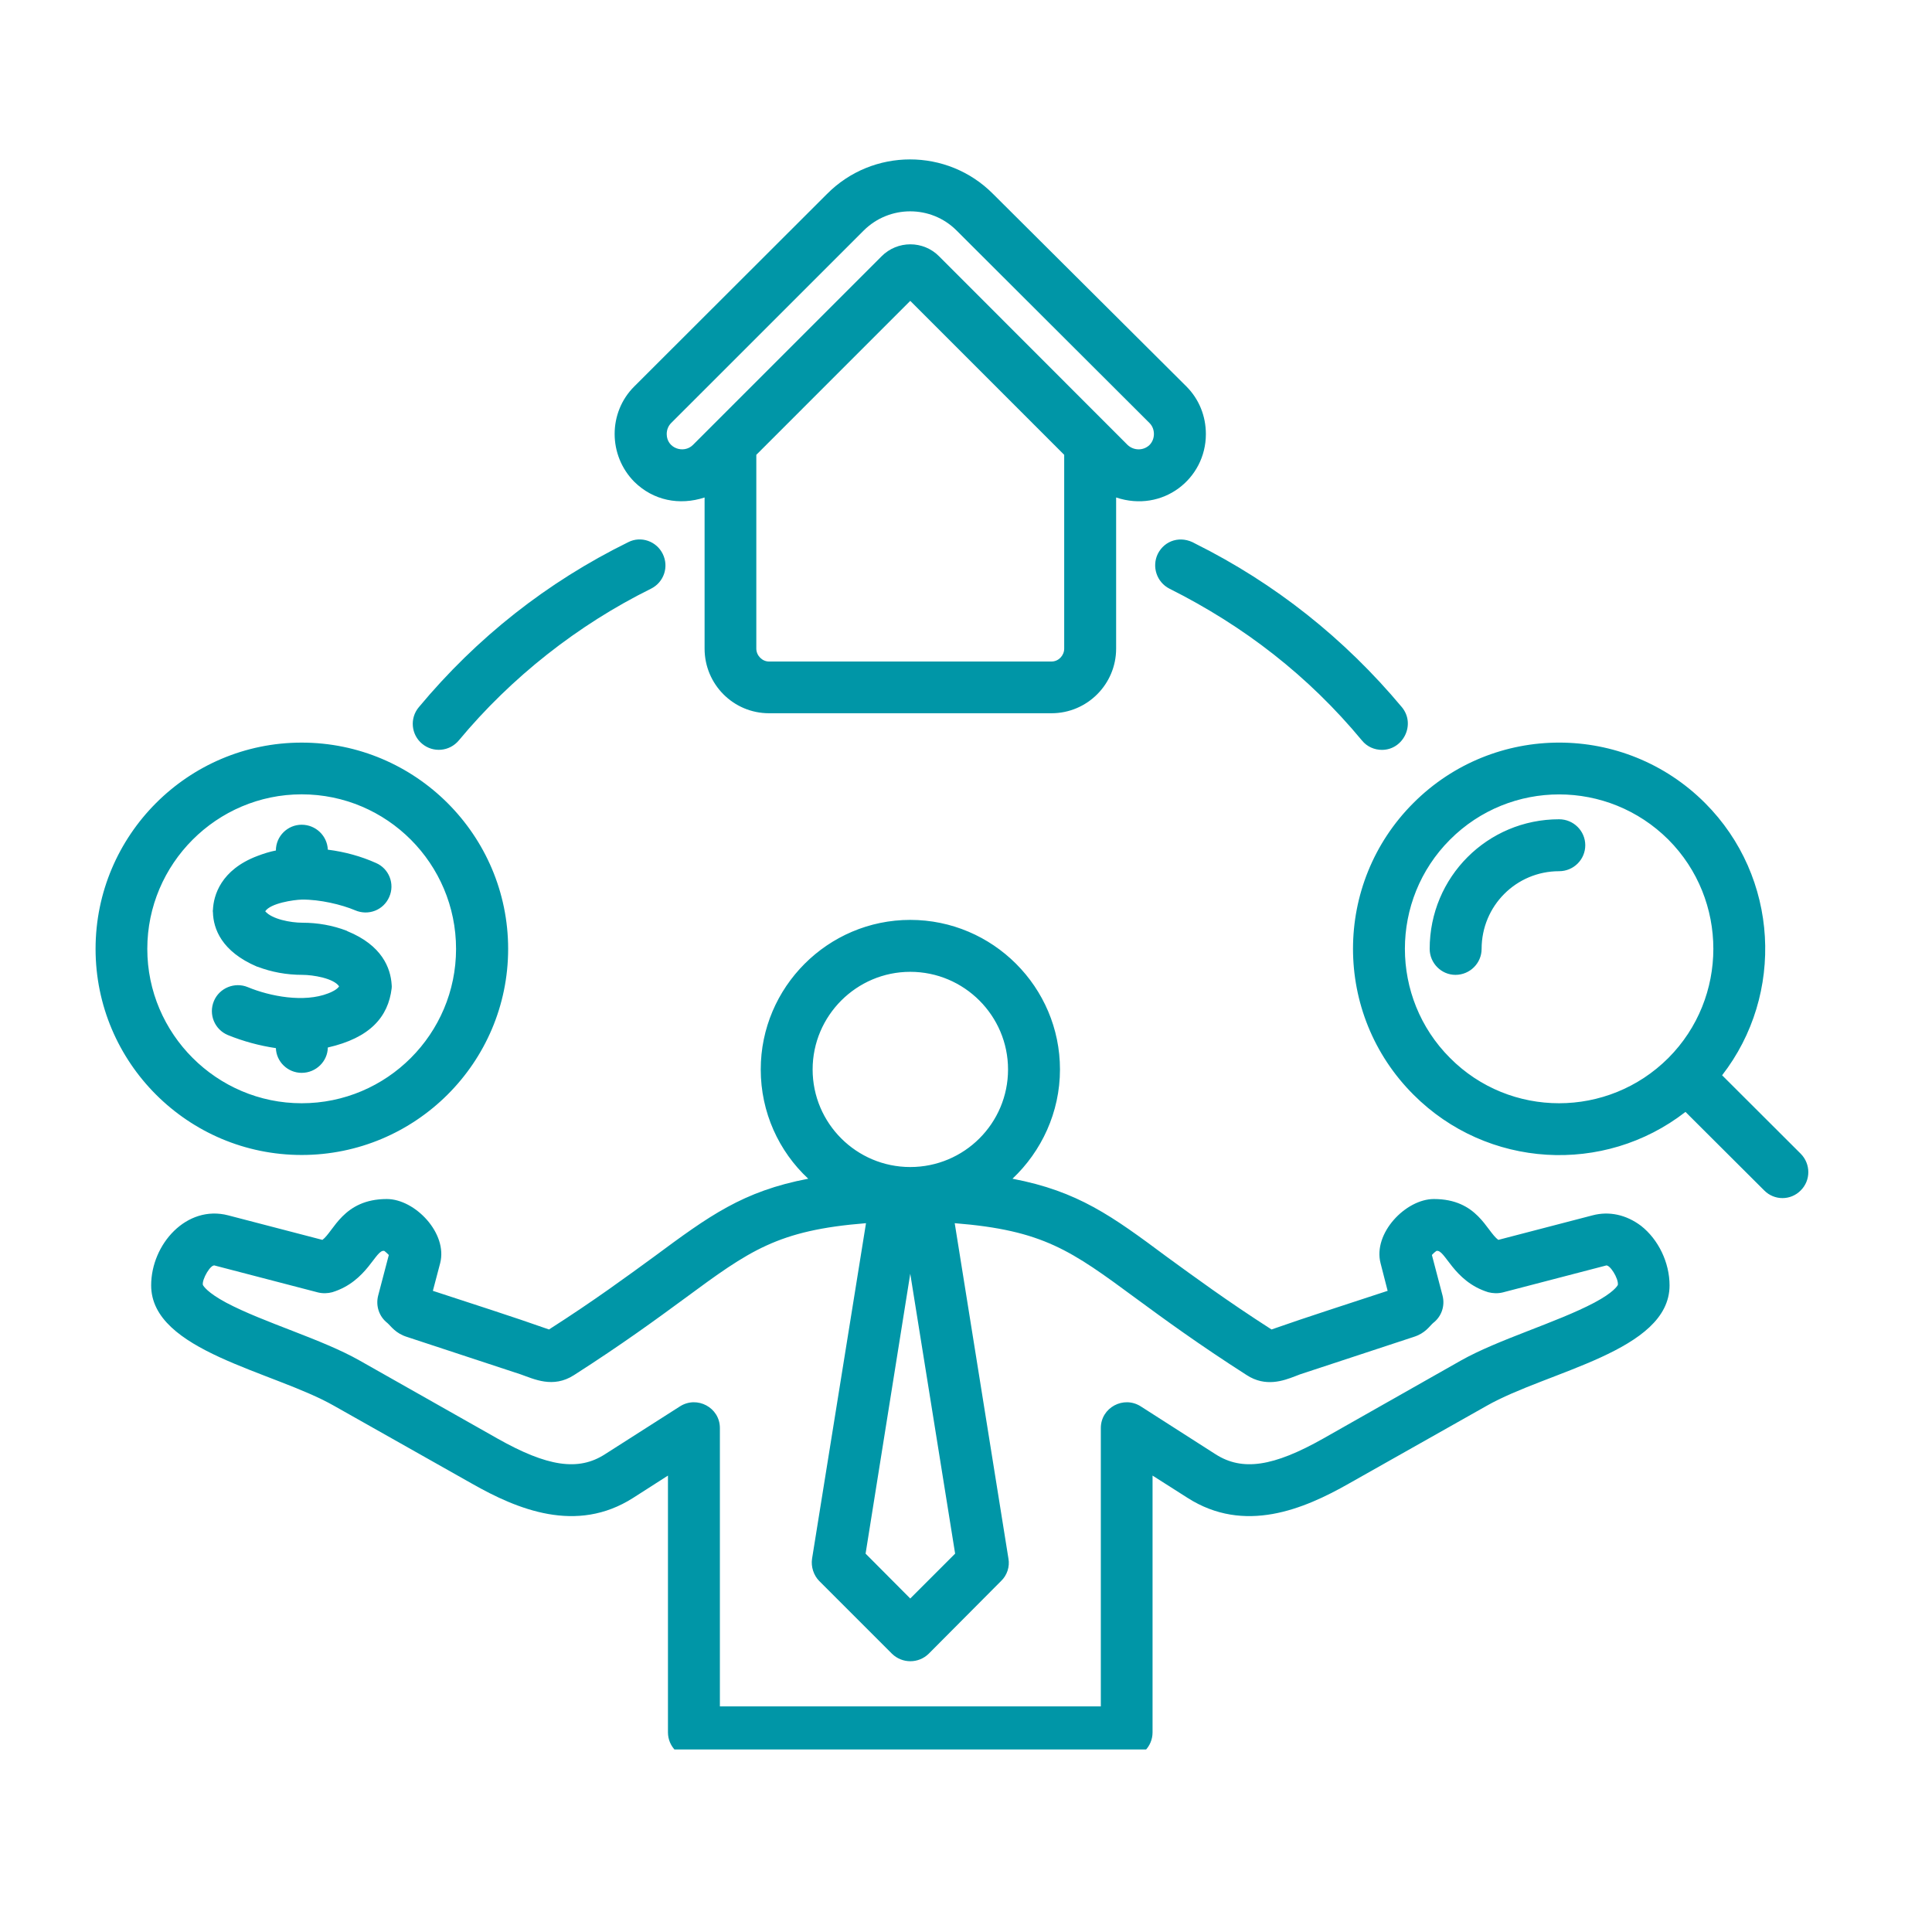 <svg xmlns="http://www.w3.org/2000/svg" xmlns:xlink="http://www.w3.org/1999/xlink" width="50" zoomAndPan="magnify" viewBox="0 0 37.5 37.5" height="50" preserveAspectRatio="xMidYMid meet" version="1.0"><defs><clipPath id="622ce984a3"><path d="M 1.852 3 L 35.156 3 L 35.156 33.957 L 1.852 33.957 Z M 1.852 3 " clip-rule="nonzero"/></clipPath></defs><g clip-path="url(#622ce984a3)"><path fill="#0096a7" d="M 8.129 13.727 C 9.254 12.375 10.621 11.297 12.195 10.523 C 12.441 10.398 12.742 10.504 12.863 10.75 C 12.988 11 12.887 11.301 12.637 11.426 C 11.215 12.129 9.922 13.148 8.906 14.371 C 8.723 14.59 8.406 14.613 8.195 14.438 C 7.98 14.262 7.949 13.941 8.129 13.727 Z M 23.199 10.551 C 24.75 11.324 26.098 12.395 27.211 13.727 C 27.484 14.059 27.238 14.555 26.824 14.555 C 26.68 14.555 26.535 14.496 26.434 14.371 C 25.398 13.121 24.148 12.152 22.699 11.426 C 22.453 11.301 22.352 11 22.473 10.75 C 22.605 10.488 22.918 10.387 23.199 10.551 Z M 30.77 16.406 C 30.77 16.684 30.543 16.91 30.262 16.91 C 29.43 16.91 28.758 17.582 28.758 18.418 C 28.758 18.695 28.531 18.922 28.25 18.922 C 27.977 18.922 27.75 18.695 27.75 18.418 C 27.75 17.023 28.871 15.902 30.262 15.902 C 30.543 15.902 30.77 16.129 30.77 16.406 Z M 28.145 20.535 C 29.309 21.707 31.211 21.707 32.383 20.535 C 33.547 19.367 33.547 17.465 32.383 16.297 C 31.211 15.129 29.316 15.125 28.145 16.297 C 26.977 17.465 26.977 19.367 28.145 20.535 Z M 34.953 22.395 L 33.426 20.871 C 34.645 19.301 34.531 17.023 33.094 15.586 C 31.531 14.023 28.996 14.023 27.434 15.586 C 25.871 17.148 25.871 19.684 27.434 21.246 C 28.863 22.68 31.133 22.812 32.715 21.582 L 34.242 23.105 C 34.438 23.305 34.758 23.305 34.953 23.105 C 35.148 22.91 35.148 22.594 34.953 22.395 Z M 6.582 19.145 C 6.477 18.988 6.074 18.922 5.871 18.922 C 5.559 18.922 5.27 18.867 5.004 18.766 C 5 18.766 4.992 18.762 4.988 18.762 C 4.301 18.469 4.141 18.027 4.133 17.707 C 4.129 17.691 4.129 17.672 4.133 17.66 C 4.145 17.387 4.281 16.883 5 16.613 C 5.113 16.57 5.234 16.531 5.355 16.508 C 5.355 16.23 5.582 16.008 5.855 16.008 C 6.129 16.008 6.352 16.223 6.363 16.492 C 6.699 16.535 7.008 16.621 7.297 16.75 C 7.551 16.859 7.668 17.156 7.555 17.41 C 7.445 17.664 7.152 17.781 6.891 17.668 C 6.633 17.559 6.211 17.457 5.859 17.461 C 5.699 17.465 5.25 17.531 5.148 17.688 C 5.277 17.84 5.637 17.91 5.871 17.91 C 6.164 17.91 6.457 17.961 6.73 18.066 C 6.734 18.066 6.738 18.074 6.742 18.074 C 7.414 18.348 7.582 18.789 7.602 19.113 C 7.605 19.133 7.605 19.16 7.602 19.184 C 7.535 19.738 7.184 20.145 6.363 20.332 C 6.359 20.602 6.133 20.824 5.855 20.824 C 5.586 20.824 5.363 20.609 5.355 20.344 C 5.035 20.297 4.719 20.211 4.422 20.09 C 4.168 19.984 4.043 19.691 4.152 19.43 C 4.258 19.176 4.555 19.055 4.809 19.16 C 5.242 19.34 5.902 19.465 6.371 19.281 C 6.434 19.258 6.543 19.207 6.582 19.145 Z M 5.855 15.418 C 4.207 15.418 2.859 16.766 2.859 18.418 C 2.859 20.066 4.207 21.414 5.855 21.414 C 7.512 21.414 8.852 20.066 8.852 18.418 C 8.852 16.766 7.512 15.418 5.855 15.418 Z M 5.855 22.418 C 8.066 22.418 9.863 20.625 9.863 18.418 C 9.863 16.211 8.066 14.414 5.855 14.414 C 3.648 14.414 1.855 16.211 1.855 18.418 C 1.855 20.625 3.648 22.418 5.855 22.418 Z M 13.027 8.211 L 16.766 4.473 C 17.262 3.98 18.07 3.977 18.566 4.473 L 22.312 8.211 C 22.426 8.324 22.426 8.523 22.312 8.637 C 22.195 8.75 22.008 8.75 21.887 8.637 L 18.23 4.977 C 17.922 4.664 17.418 4.664 17.109 4.977 L 13.449 8.637 C 13.273 8.812 12.941 8.703 12.941 8.426 C 12.941 8.344 12.969 8.27 13.027 8.211 Z M 20.41 12.84 C 20.547 12.84 20.656 12.723 20.656 12.59 L 20.656 8.828 L 17.668 5.84 L 14.68 8.828 L 14.68 12.59 C 14.68 12.723 14.793 12.84 14.926 12.84 Z M 12.312 9.352 C 12.68 9.715 13.188 9.816 13.676 9.656 L 13.676 12.59 C 13.676 13.281 14.234 13.844 14.926 13.844 L 20.41 13.844 C 21.102 13.844 21.664 13.281 21.664 12.59 L 21.664 9.656 C 22.566 9.957 23.406 9.297 23.406 8.426 C 23.406 8.074 23.273 7.746 23.027 7.5 L 19.273 3.762 C 18.387 2.871 16.938 2.871 16.051 3.766 L 12.312 7.5 C 11.801 8.008 11.805 8.84 12.312 9.352 Z M 30.945 25.285 C 30.203 25.676 29.086 25.996 28.352 26.41 L 25.684 27.922 C 24.715 28.469 24.113 28.559 23.594 28.227 L 22.141 27.297 C 21.809 27.086 21.367 27.32 21.367 27.719 L 21.367 33.121 L 13.973 33.121 L 13.973 27.719 C 13.973 27.32 13.531 27.086 13.199 27.297 L 11.742 28.227 C 11.227 28.559 10.625 28.469 9.656 27.922 L 6.984 26.41 C 6.25 25.992 5.121 25.672 4.391 25.285 C 4.02 25.086 3.949 24.961 3.938 24.941 C 3.914 24.84 4.094 24.52 4.176 24.566 L 6.172 25.086 C 6.266 25.109 6.363 25.105 6.449 25.082 C 7.137 24.871 7.293 24.234 7.461 24.281 C 7.488 24.301 7.52 24.332 7.547 24.359 L 7.34 25.148 C 7.289 25.348 7.359 25.555 7.52 25.68 C 7.59 25.742 7.676 25.879 7.898 25.949 L 10.105 26.676 C 10.363 26.766 10.734 26.953 11.141 26.691 C 12.074 26.094 12.746 25.602 13.289 25.203 C 14.551 24.273 15.09 23.879 16.809 23.742 L 15.762 30.254 C 15.738 30.41 15.793 30.578 15.902 30.688 L 17.312 32.098 C 17.512 32.293 17.828 32.293 18.027 32.098 L 19.43 30.688 C 19.547 30.578 19.602 30.41 19.574 30.254 L 18.531 23.742 C 20.25 23.879 20.789 24.273 22.051 25.203 C 22.594 25.602 23.266 26.094 24.199 26.691 C 24.566 26.93 24.918 26.797 25.133 26.715 C 25.164 26.703 25.199 26.688 25.234 26.676 L 27.441 25.949 C 27.664 25.879 27.746 25.742 27.816 25.68 C 27.98 25.555 28.051 25.348 28 25.148 L 27.793 24.359 C 27.816 24.332 27.852 24.301 27.879 24.281 C 28.047 24.234 28.203 24.871 28.887 25.082 C 28.977 25.105 29.074 25.109 29.168 25.086 L 31.164 24.566 C 31.238 24.523 31.422 24.82 31.402 24.941 C 31.391 24.961 31.32 25.086 30.945 25.285 Z M 17.668 18.863 C 18.715 18.863 19.566 19.715 19.566 20.758 C 19.566 21.805 18.715 22.652 17.668 22.652 C 16.625 22.652 15.773 21.805 15.773 20.758 C 15.773 19.715 16.625 18.863 17.668 18.863 Z M 18.539 30.156 L 17.668 24.723 L 16.801 30.156 L 17.668 31.027 Z M 31.852 23.793 C 31.566 23.578 31.234 23.504 30.91 23.59 L 29.082 24.066 C 28.852 23.898 28.68 23.273 27.832 23.273 C 27.285 23.273 26.645 23.938 26.797 24.52 L 26.934 25.055 C 26.203 25.297 25.402 25.551 24.68 25.805 C 23.809 25.246 23.168 24.773 22.648 24.395 C 21.582 23.602 20.922 23.121 19.652 22.879 C 20.215 22.348 20.574 21.59 20.574 20.758 C 20.574 19.16 19.27 17.855 17.668 17.855 C 16.07 17.855 14.766 19.16 14.766 20.758 C 14.766 21.59 15.117 22.348 15.688 22.879 C 14.418 23.121 13.762 23.602 12.691 24.395 C 12.172 24.773 11.531 25.246 10.656 25.805 C 9.938 25.551 9.137 25.297 8.402 25.055 L 8.543 24.52 C 8.695 23.938 8.055 23.273 7.508 23.273 C 6.66 23.273 6.477 23.906 6.258 24.066 L 4.43 23.59 C 3.621 23.379 2.934 24.152 2.934 24.949 C 2.934 26.23 5.305 26.613 6.488 27.289 L 9.16 28.797 C 10.039 29.297 11.188 29.777 12.289 29.074 L 12.965 28.641 L 12.965 33.625 C 12.965 33.902 13.191 34.129 13.473 34.129 L 21.867 34.129 C 22.148 34.129 22.371 33.902 22.371 33.625 L 22.371 28.641 L 23.051 29.074 C 24.152 29.777 25.301 29.297 26.18 28.797 L 28.852 27.289 C 30.035 26.613 32.406 26.23 32.406 24.949 C 32.406 24.508 32.191 24.059 31.852 23.793 Z M 31.852 23.793 " fill-opacity="1" fill-rule="evenodd"/></g></svg>